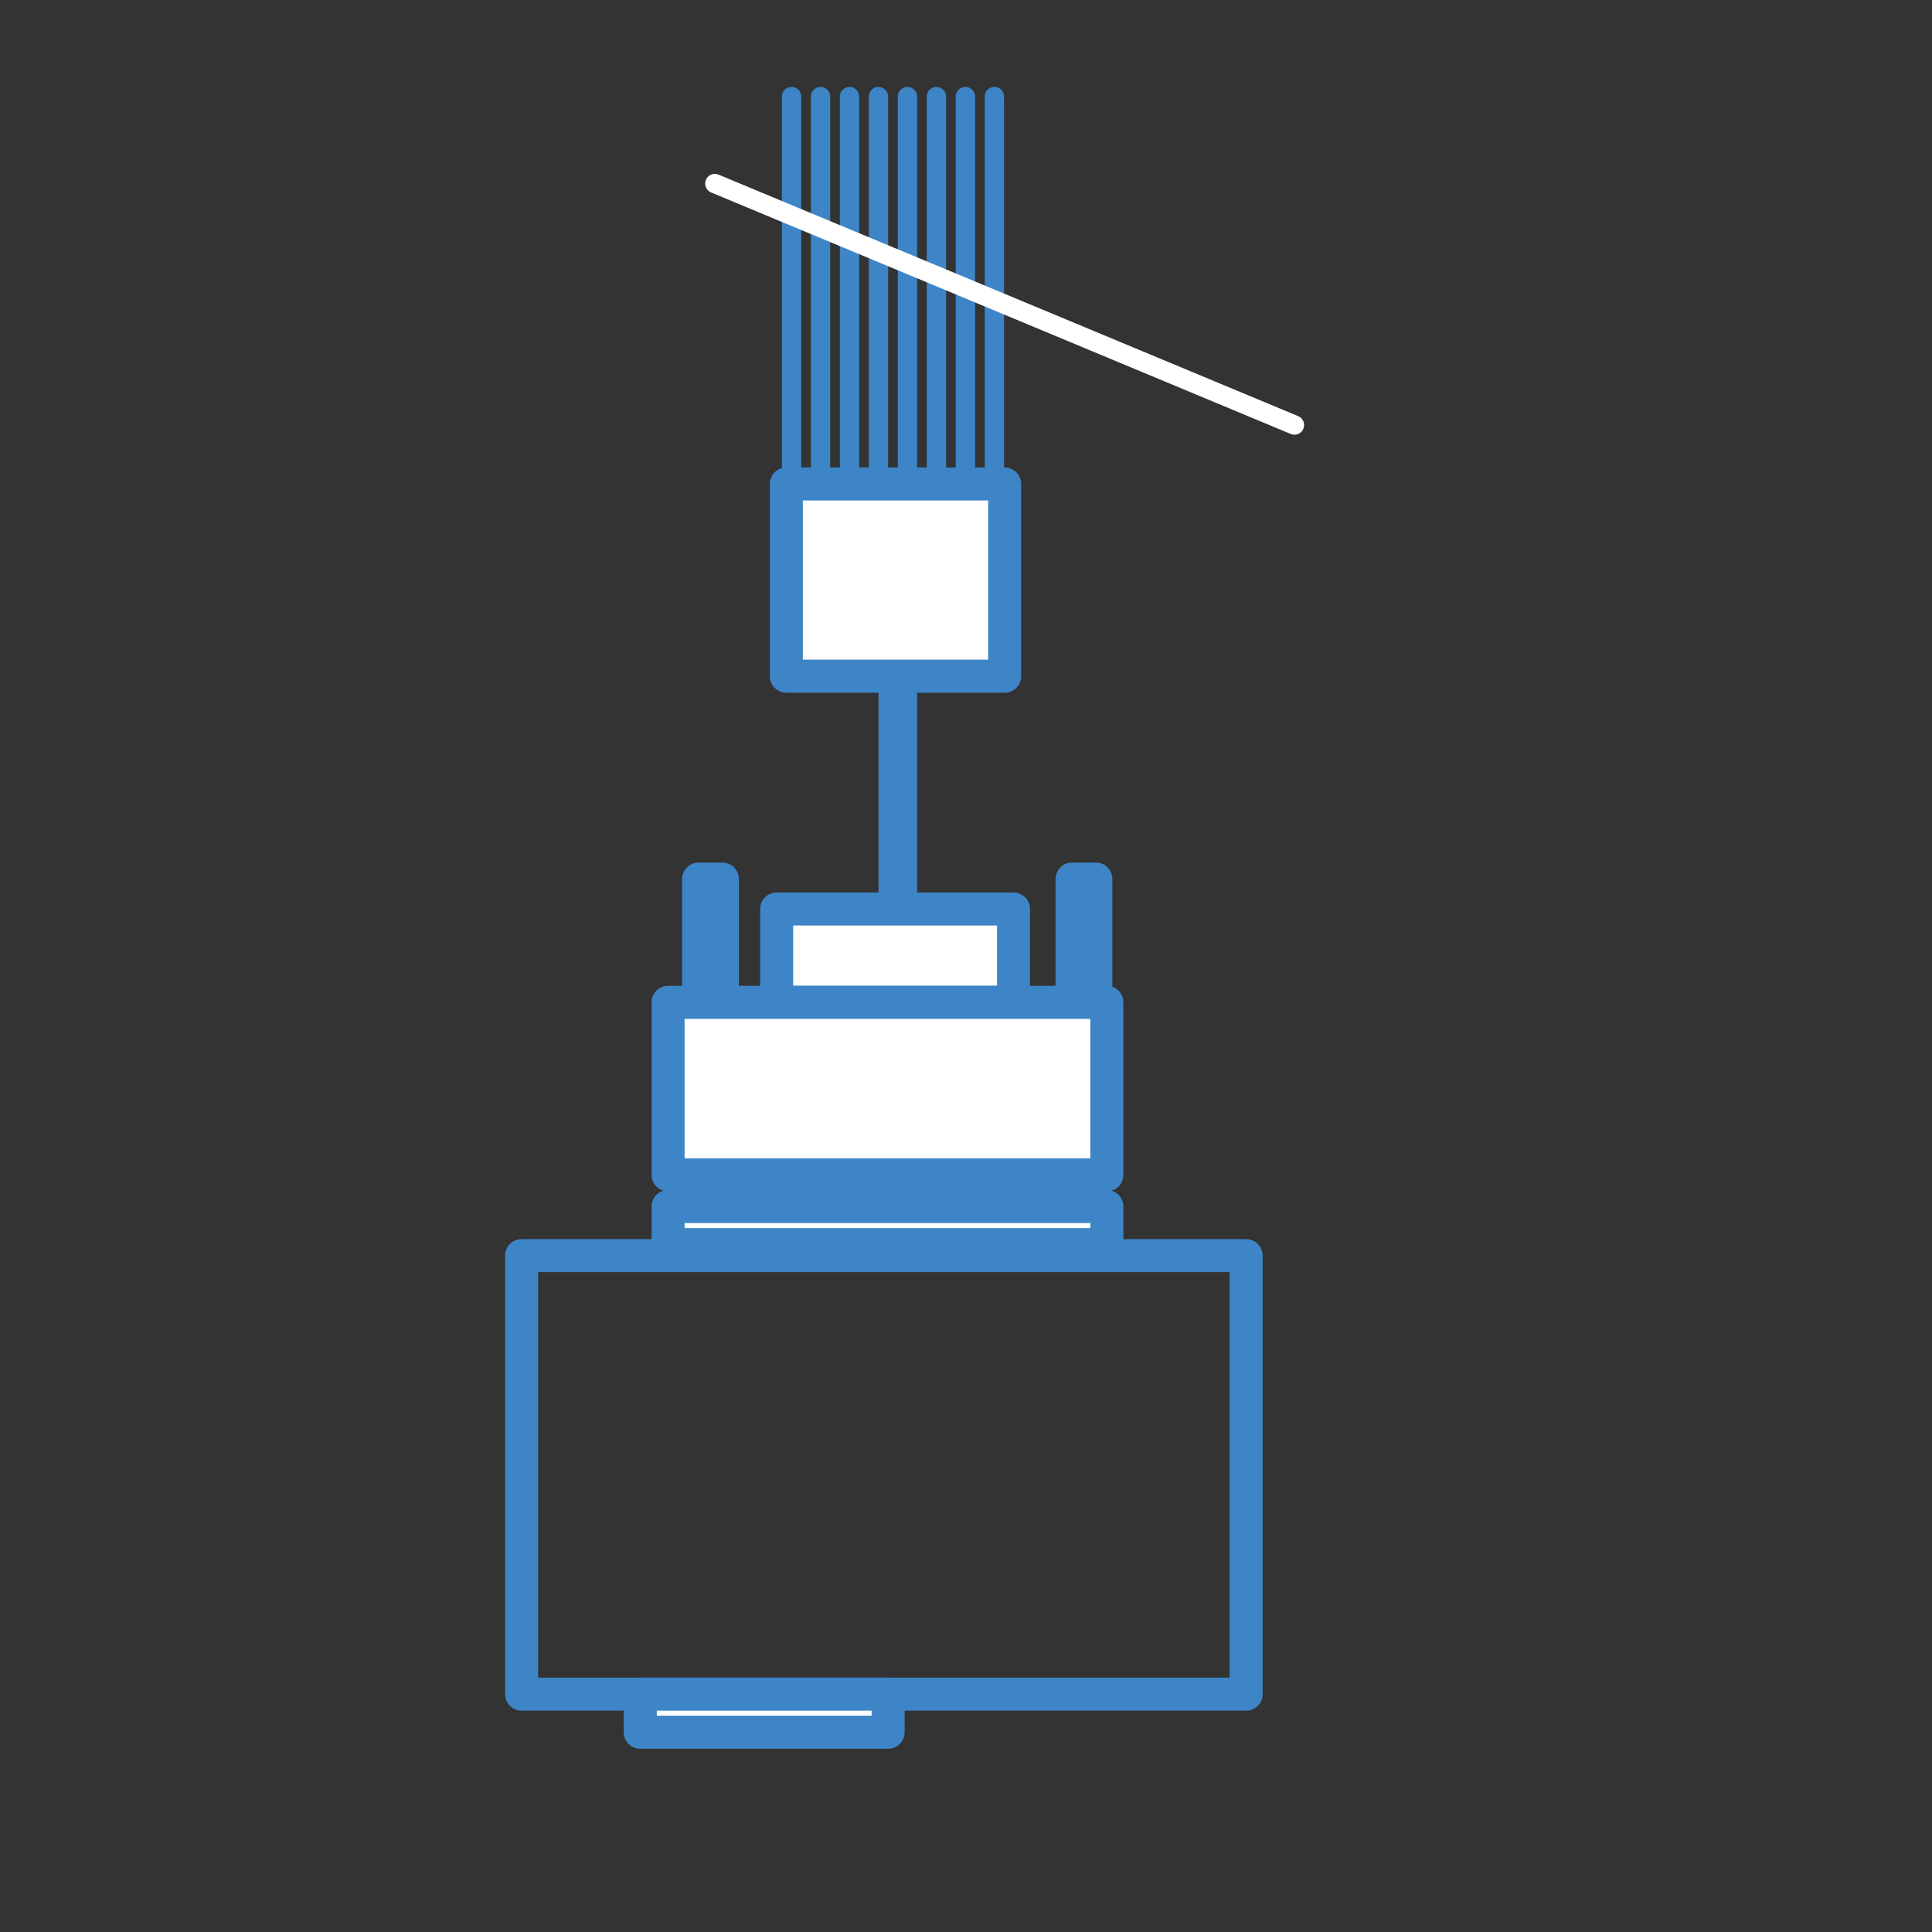 <svg xmlns="http://www.w3.org/2000/svg" width="100" height="100" stroke="#000" stroke-linecap="round" stroke-linejoin="round" fill="#fff" fill-rule="evenodd"><rect width="100%" height="100%" fill="#333333" stroke="none"/><g stroke="#3d85c6"><g stroke-width="1.71"><path fill="none" d="M27 64.99h37.5v22.7H27z"/><path d="M33.14 87.69h12.83v1.97H33.14zm1.44-25.24h22.71v1.97H34.58zm0-10.57h22.71v8.93H34.58zm5.62-4.83h12.26v4.82H40.2z"/></g><path d="M46.47 46.12V27" fill="none" stroke-width="2"/><path d="M36.16 45.5h1.23v6.09h-1.23zm19.33 0h1.23v6.09h-1.23zM40.7 25.05H52V35H40.7z" stroke-width="1.71"/><path d="M42.47 24.12V5m1.5 19.12V5m1.5 19.12V5m1.5 19.12V5m1.5 19.12V5m-7.5 19.12V5m9 19.12V5m1.5 19.12V5" fill="none"/></g><path d="M37 9.5L67 22" fill="none" stroke="#fff"/></svg>